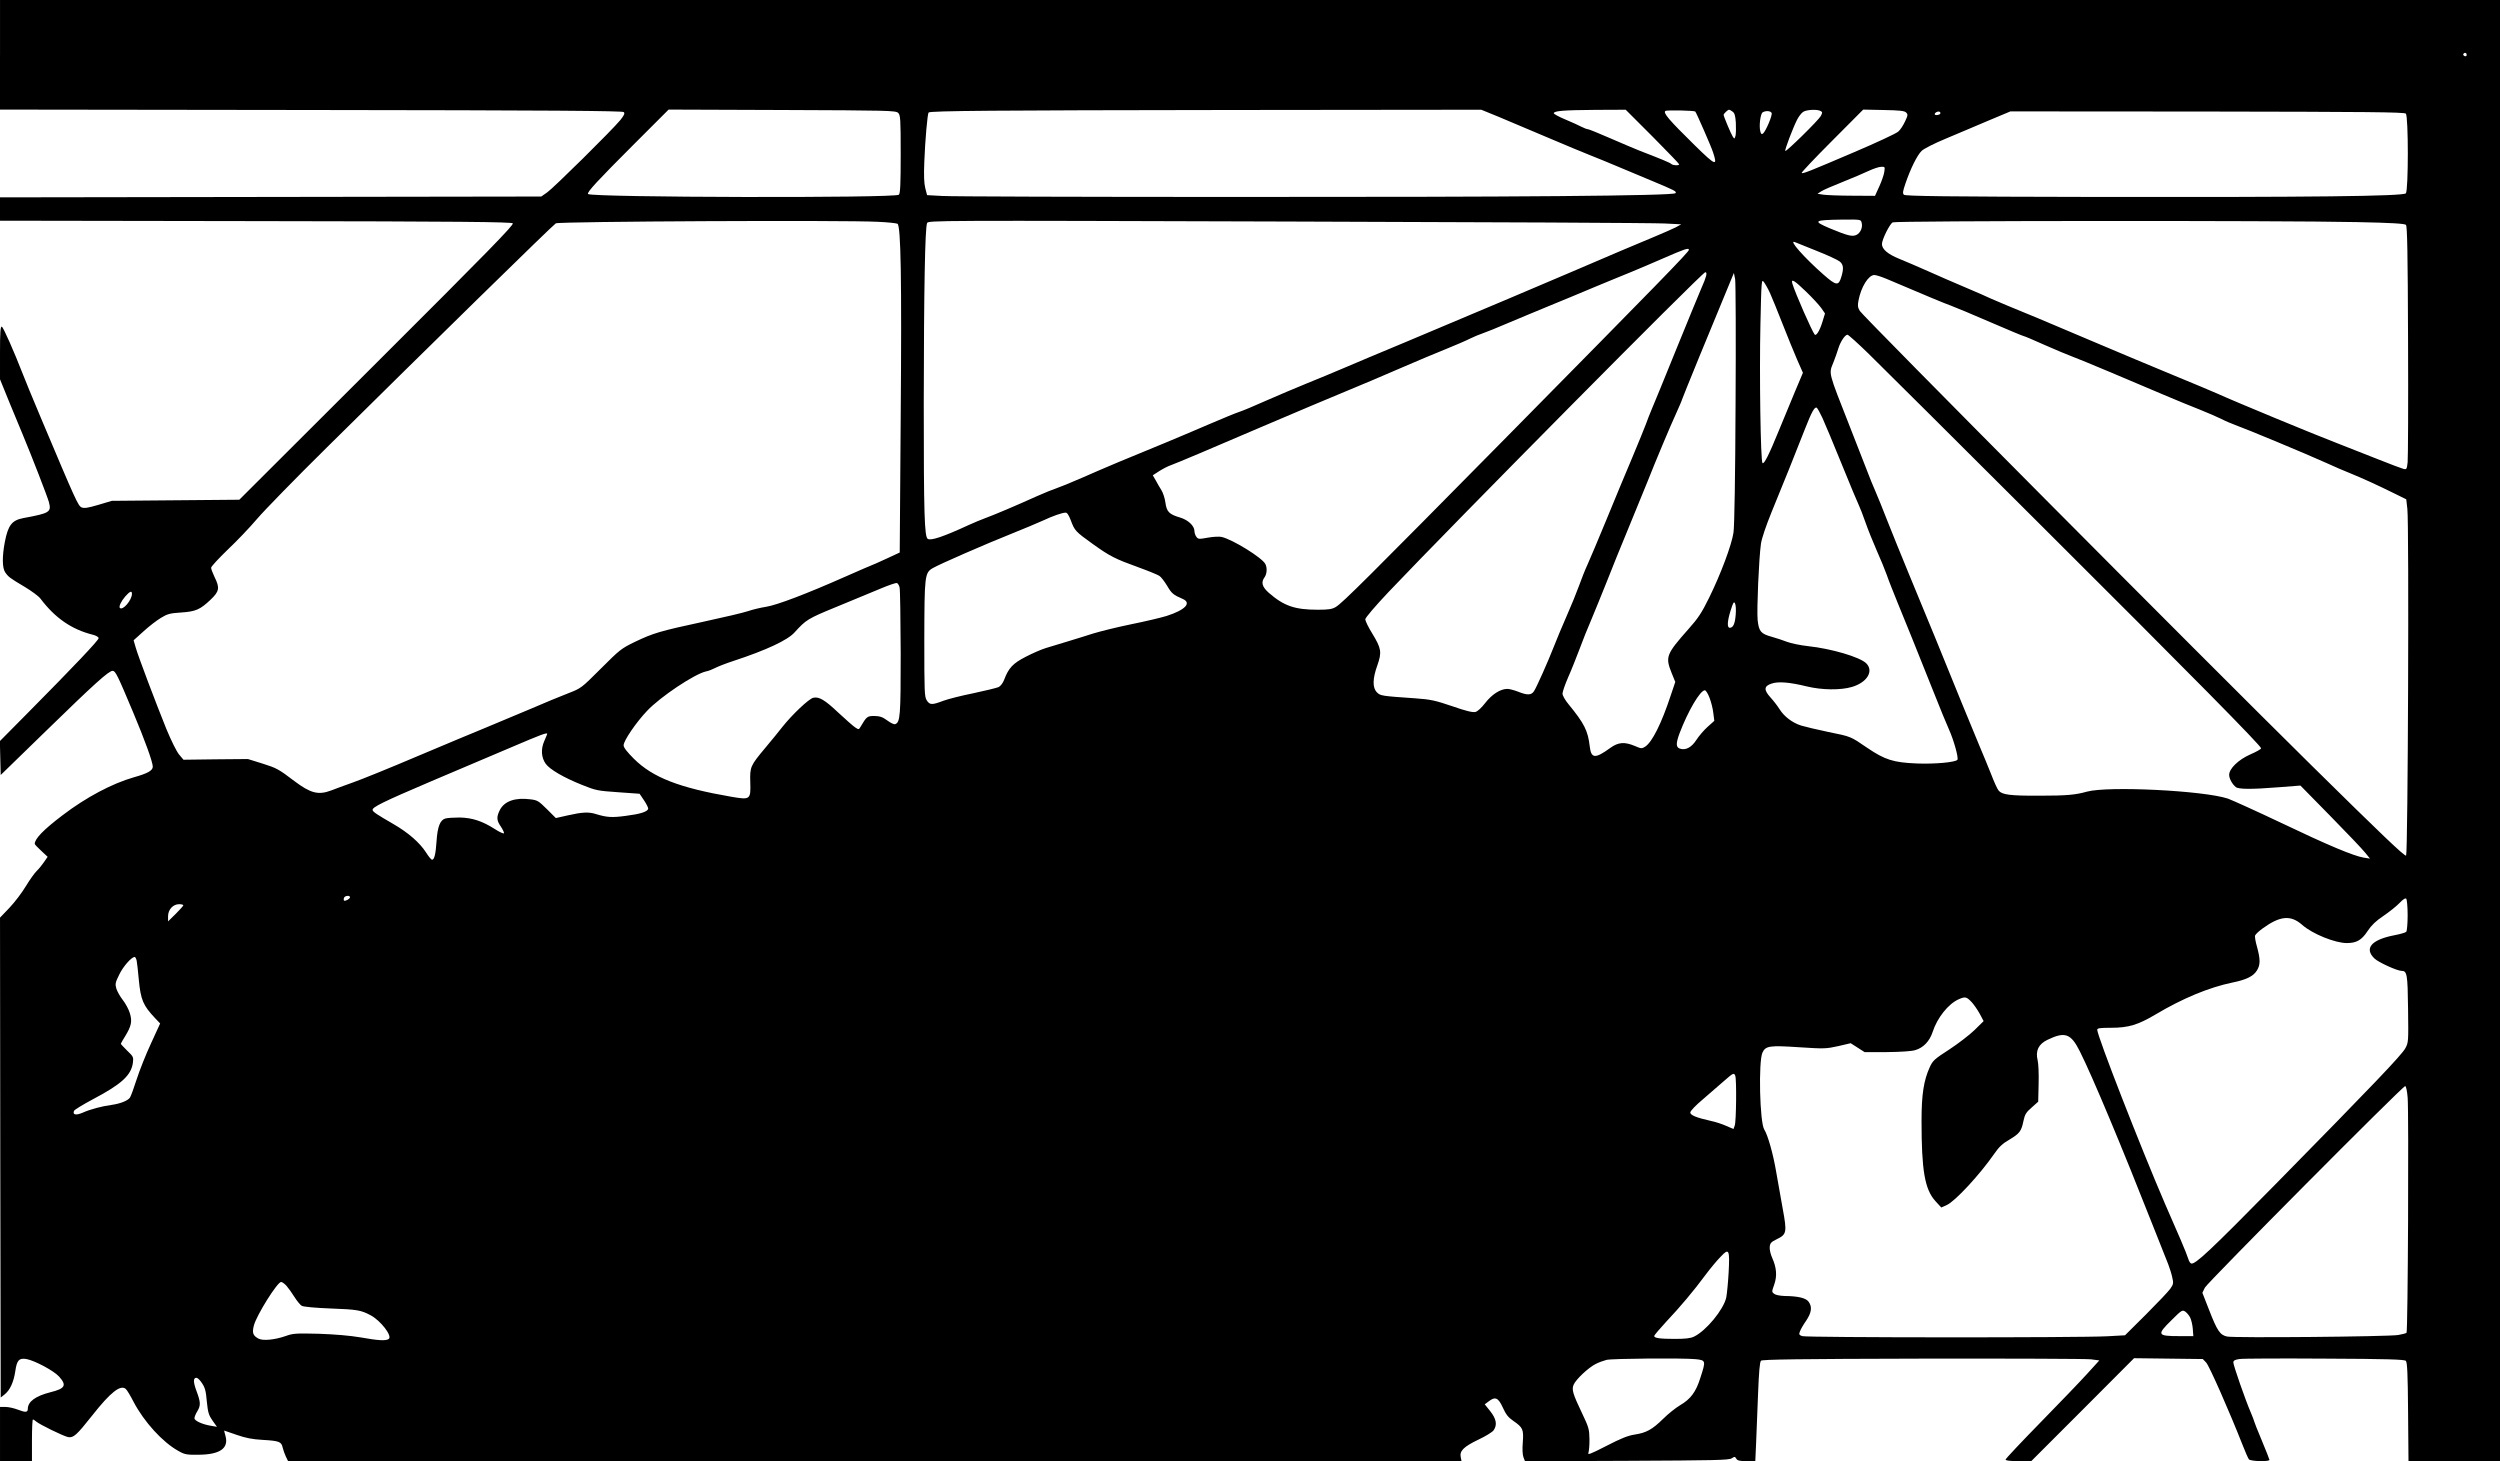 <?xml version="1.0" encoding="UTF-8" standalone="yes"?>
<svg version="1.0" xmlns="http://www.w3.org/2000/svg" width="1350pt" height="789pt" viewBox="0 0 1800 1052" preserveAspectRatio="xMidYMid meet">
  <g transform="translate(0,1052) scale(0.1,-0.1)" fill="#000000" stroke="none">
    <path d="M0 10126 l0 -395 2240 -3 c1731 -2 2242 -6 2251 -15 9 -9 4 -22 -25
-58 -61 -74 -479 -487 -526 -520 l-43 -30 -1949 -3 -1948 -3 0 -84 0 -84 1840
-3 c1474 -2 1842 -6 1852 -16 10 -10 -175 -200 -978 -1001 l-991 -989 -459 -4
-459 -4 -97 -29 c-78 -23 -102 -26 -121 -18 -25 12 -40 45 -290 638 -60 143
-120 287 -132 320 -63 162 -141 339 -152 343 -10 3 -13 -39 -13 -188 l0 -191
70 -172 c39 -95 80 -194 92 -222 66 -158 180 -452 190 -490 19 -72 7 -80 -183
-115 -84 -16 -111 -51 -135 -176 -19 -103 -18 -183 3 -214 23 -34 34 -42 140
-105 50 -30 102 -68 115 -86 105 -139 224 -221 376 -259 25 -6 42 -17 42 -25
0 -15 -178 -203 -512 -540 l-199 -201 3 -122 3 -122 330 321 c348 339 448 429
476 429 20 0 35 -30 149 -302 82 -195 140 -355 140 -388 0 -28 -38 -49 -135
-76 -157 -45 -343 -143 -515 -274 -137 -104 -200 -169 -200 -206 0 -4 21 -26
47 -50 l46 -43 -27 -39 c-15 -22 -38 -50 -52 -63 -14 -13 -49 -62 -77 -108
-28 -47 -81 -117 -119 -157 l-68 -71 2 -1728 3 -1727 28 22 c39 31 65 88 77
167 11 79 27 97 80 88 60 -11 197 -84 235 -126 57 -63 45 -87 -62 -113 -109
-28 -163 -68 -163 -121 0 -24 -17 -26 -70 -5 -28 11 -69 20 -90 20 l-40 0 0
-195 0 -195 115 0 115 0 0 150 c0 83 3 150 7 150 3 0 14 -6 22 -14 25 -22 197
-106 231 -113 39 -7 61 13 175 157 130 165 202 222 240 190 9 -7 34 -49 57
-94 76 -144 208 -289 321 -352 47 -27 60 -29 147 -28 153 1 217 46 194 133 -6
23 -11 41 -10 41 1 0 42 -14 90 -31 66 -23 114 -32 185 -36 121 -7 137 -13
146 -55 4 -18 15 -48 23 -65 l16 -33 4224 0 4225 0 -6 29 c-9 45 22 75 128
126 51 24 100 54 109 67 27 39 20 81 -24 137 l-40 50 27 20 c48 38 70 29 103
-43 22 -49 39 -71 74 -95 71 -49 77 -62 70 -156 -4 -48 -2 -91 5 -108 l11 -28
732 3 c631 3 736 5 756 18 21 14 24 13 33 -2 8 -14 23 -18 73 -18 l64 0 6 133
c3 72 9 232 14 355 6 152 12 226 21 235 9 9 269 13 1164 15 634 1 1179 -1
1212 -5 l60 -8 -91 -100 c-50 -55 -202 -213 -337 -351 -136 -139 -247 -257
-247 -263 0 -7 31 -11 93 -11 l92 0 370 370 370 371 247 -3 248 -3 24 -25 c22
-22 169 -356 263 -595 19 -50 40 -96 45 -102 12 -15 148 -18 148 -4 0 4 -25
67 -55 139 -30 72 -55 134 -55 138 0 4 -11 32 -24 63 -39 90 -126 340 -126
361 0 14 10 20 43 25 23 4 299 5 614 3 452 -2 575 -6 585 -16 10 -10 14 -93
16 -367 l3 -355 329 0 330 0 0 5260 0 5260 -9000 0 -9000 0 0 -394z m17760 -1
c0 -9 -6 -12 -15 -9 -8 4 -12 10 -9 15 8 14 24 10 24 -6z m-11293 -418 c16
-16 18 -42 18 -297 0 -215 -3 -282 -13 -292 -25 -25 -2213 -20 -2238 5 -11 11
69 97 332 360 l248 248 818 -3 c769 -3 818 -4 835 -21z m4323 -28 c69 -29 229
-96 355 -150 127 -54 264 -111 305 -127 41 -16 129 -52 195 -80 66 -28 179
-75 251 -105 163 -68 179 -76 167 -88 -19 -19 -1165 -28 -3158 -27 -1105 0
-2059 3 -2120 7 l-110 6 -13 50 c-9 36 -11 90 -7 190 6 157 23 347 31 355 13
12 465 16 2169 18 l1810 2 125 -51z m1108 -142 c105 -106 192 -196 192 -200 0
-10 -44 -9 -56 2 -8 9 -76 37 -229 96 -33 13 -127 53 -210 89 -82 36 -156 66
-163 66 -7 0 -27 8 -45 17 -18 10 -70 33 -117 53 -46 19 -84 40 -83 45 4 17
69 22 298 24 l220 1 193 -193z m308 180 c9 -11 116 -255 128 -294 34 -103 20
-98 -133 52 -184 181 -229 233 -210 246 11 8 209 3 215 -4z m269 -1 c14 -10
20 -30 23 -80 2 -36 1 -77 -2 -92 -7 -25 -8 -26 -20 -8 -12 18 -66 146 -66
157 0 8 30 37 39 37 4 0 16 -6 26 -14z m635 4 c12 -7 12 -12 0 -35 -16 -30
-249 -259 -256 -252 -6 6 55 166 85 225 11 22 31 48 43 56 24 17 104 21 128 6z
m614 -10 c14 -14 13 -21 -8 -65 -13 -28 -34 -60 -48 -72 -13 -13 -157 -80
-319 -149 -323 -138 -370 -157 -377 -149 -3 3 95 107 219 231 l224 225 147 -3
c115 -2 151 -6 162 -18z m-968 -4 c6 -17 -42 -130 -62 -147 -10 -8 -15 -5 -20
16 -10 39 1 126 17 136 22 14 59 11 65 -5z m1215 -1 c0 -13 -41 -19 -41 -7 0
11 20 22 33 18 5 -1 8 -6 8 -11z m3351 -3 c19 -19 19 -555 0 -574 -21 -21
-688 -28 -2207 -26 -1119 2 -1397 6 -1407 16 -10 10 -8 25 11 80 37 109 85
205 117 236 17 16 90 53 174 88 80 34 217 91 305 129 l160 67 1417 -1 c1147
-2 1419 -4 1430 -15z m-3755 -419 c-3 -21 -19 -68 -36 -105 l-31 -68 -163 1
c-89 0 -182 4 -207 7 l-44 7 26 17 c15 10 84 40 155 68 70 28 155 64 188 80
33 15 73 29 89 29 28 1 28 0 23 -36z m-163 -367 c9 -34 -9 -74 -39 -88 -30
-13 -62 -5 -190 48 -127 54 -117 60 91 63 132 1 132 1 138 -23z m-7082 7 c70
-3 133 -10 140 -14 24 -15 31 -392 23 -1391 l-7 -976 -99 -46 c-55 -25 -101
-46 -104 -46 -2 0 -87 -37 -187 -81 -282 -125 -495 -206 -573 -218 -39 -6 -97
-20 -129 -31 -32 -11 -176 -45 -320 -76 -315 -68 -362 -82 -494 -145 -99 -48
-110 -57 -245 -192 -142 -142 -142 -142 -237 -179 -52 -20 -176 -71 -275 -114
-99 -42 -243 -102 -320 -134 -77 -31 -300 -125 -495 -207 -195 -83 -402 -167
-460 -187 -58 -21 -128 -46 -155 -57 -93 -35 -148 -21 -265 67 -116 88 -128
94 -232 127 l-103 32 -232 -2 -232 -3 -32 38 c-18 22 -57 101 -91 183 -78 193
-202 521 -221 587 l-15 52 71 64 c38 35 95 79 125 97 47 29 66 34 146 39 106
7 137 21 213 93 62 59 67 84 28 162 -13 28 -25 58 -25 67 0 9 54 67 119 130
66 62 160 161 211 221 50 59 276 291 503 515 729 721 1631 1605 1649 1614 27
14 2075 24 2320 11z m5663 -12 l120 -6 -40 -22 c-22 -11 -90 -41 -150 -66 -61
-25 -173 -72 -250 -105 -385 -166 -1257 -535 -1545 -655 -179 -74 -379 -159
-445 -187 -66 -28 -185 -78 -265 -110 -80 -32 -212 -89 -295 -125 -82 -37
-169 -73 -191 -80 -23 -7 -122 -48 -220 -90 -99 -43 -242 -103 -319 -135 -248
-101 -436 -180 -590 -248 -82 -36 -168 -71 -190 -78 -22 -7 -87 -33 -145 -59
-150 -68 -307 -134 -365 -155 -27 -10 -81 -32 -120 -50 -184 -85 -272 -114
-295 -100 -24 15 -29 173 -29 975 1 821 9 1263 24 1299 8 19 54 19 2599 11
1425 -4 2645 -10 2711 -14z m4983 10 c250 -5 346 -11 355 -20 9 -9 13 -198 15
-834 2 -452 0 -846 -3 -875 -6 -52 -7 -54 -33 -47 -15 4 -94 34 -177 67 -82
33 -217 86 -300 118 -150 57 -747 304 -860 356 -33 15 -177 75 -320 134 -143
59 -379 158 -525 220 -369 157 -582 246 -670 281 -41 17 -93 39 -115 49 -22
11 -105 47 -185 81 -80 34 -201 86 -269 117 -68 30 -160 70 -205 88 -84 34
-126 70 -126 107 0 32 55 143 77 156 21 12 2783 14 3341 2z m-3891 -206 c79
-31 154 -66 168 -77 28 -22 31 -50 13 -110 -20 -68 -36 -67 -130 16 -140 123
-254 253 -205 233 6 -3 76 -30 154 -62z m-917 6 c0 -15 -223 -243 -1296 -1331
-1038 -1052 -1196 -1209 -1246 -1240 -27 -16 -51 -20 -129 -20 -167 0 -245 27
-355 123 -47 42 -56 75 -29 111 17 23 20 69 5 96 -24 45 -233 175 -314 194
-16 4 -61 2 -99 -5 -65 -12 -71 -11 -83 6 -8 10 -14 29 -14 41 0 38 -46 81
-104 98 -78 23 -96 41 -105 107 -4 31 -17 71 -29 90 -12 19 -30 50 -41 71
l-21 36 48 31 c27 17 64 36 83 42 37 13 307 127 644 272 116 49 280 119 365
155 396 165 536 224 680 287 85 37 214 91 286 120 72 29 153 64 180 78 27 13
67 30 89 37 22 7 103 40 180 73 77 32 214 90 305 127 91 37 237 98 325 135 88
36 207 86 265 109 58 24 159 67 225 96 156 68 185 78 185 61z m124 -188 c-4
-16 -18 -53 -32 -83 -13 -30 -94 -226 -179 -435 -84 -209 -166 -407 -180 -440
-14 -33 -33 -82 -43 -110 -10 -27 -54 -135 -98 -240 -44 -104 -128 -305 -185
-445 -58 -140 -119 -286 -137 -325 -18 -38 -45 -108 -62 -155 -17 -47 -56
-143 -88 -215 -31 -71 -72 -168 -90 -215 -45 -115 -126 -297 -145 -326 -19
-30 -48 -31 -115 -4 -28 11 -63 20 -77 20 -50 0 -111 -39 -159 -101 -27 -35
-56 -62 -71 -65 -19 -5 -69 7 -166 41 -124 42 -155 49 -266 57 -245 17 -252
18 -277 43 -33 33 -32 98 3 195 33 94 29 121 -37 229 -28 45 -50 91 -50 102 0
11 69 92 166 195 463 488 2262 2305 2282 2304 9 0 10 -8 6 -27z m212 -923 c-2
-507 -8 -883 -15 -925 -13 -89 -93 -302 -176 -470 -52 -106 -79 -147 -147
-223 -162 -183 -169 -201 -122 -318 l26 -64 -33 -98 c-66 -200 -133 -335 -184
-368 -24 -15 -28 -15 -74 5 -74 31 -119 28 -177 -14 -110 -80 -138 -77 -148
12 -13 112 -39 164 -153 303 -24 29 -43 62 -43 76 0 13 18 65 40 116 23 51 59
143 82 203 22 61 61 157 86 215 24 58 73 177 108 265 34 88 108 270 164 405
56 135 116 283 135 330 51 130 162 395 206 490 21 47 39 88 39 92 0 5 226 558
343 838 l31 75 9 -45 c4 -25 6 -430 3 -900z m1090 901 c289 -123 416 -176 459
-191 28 -10 155 -63 284 -119 129 -56 238 -101 242 -101 5 0 73 -29 151 -64
79 -35 166 -71 193 -81 28 -10 154 -62 280 -115 127 -54 300 -127 385 -163 85
-36 201 -84 258 -106 57 -23 127 -53 155 -67 28 -15 74 -34 101 -44 79 -28
518 -211 646 -269 63 -29 149 -66 190 -82 76 -31 185 -80 320 -147 l75 -37 8
-70 c13 -117 4 -2482 -9 -2495 -9 -9 -179 154 -679 647 -821 810 -3230 3234
-3254 3274 -15 24 -17 39 -10 75 18 97 72 184 114 184 13 0 53 -13 91 -29z
m-842 -101 c14 -30 54 -130 90 -221 36 -92 84 -209 106 -260 l41 -93 -57 -135
c-31 -75 -83 -200 -115 -278 -72 -177 -108 -248 -119 -237 -14 14 -23 643 -15
998 7 320 8 329 25 305 10 -13 30 -48 44 -79z m260 10 c46 -44 95 -98 110
-119 l26 -38 -20 -65 c-18 -58 -43 -99 -54 -87 -18 20 -140 297 -161 367 -11
39 13 25 99 -58z m450 -447 c78 -76 633 -628 1234 -1228 1102 -1098 1592
-1595 1592 -1613 0 -5 -34 -25 -76 -43 -87 -38 -154 -103 -154 -148 0 -27 22
-67 48 -88 20 -16 113 -17 311 -1 l154 12 216 -220 c119 -121 231 -239 250
-263 l35 -43 -45 7 c-73 12 -257 89 -598 252 -179 85 -350 162 -380 173 -174
58 -864 92 -1016 50 -81 -23 -145 -29 -340 -29 -213 -1 -271 7 -295 37 -9 10
-33 63 -54 118 -22 54 -58 144 -82 199 -23 55 -82 197 -130 315 -117 290 -249
612 -379 925 -59 143 -131 321 -160 395 -29 74 -66 167 -83 205 -17 39 -42 99
-55 135 -14 36 -71 182 -127 325 -161 410 -153 380 -119 467 12 29 27 74 35
99 15 49 48 99 66 99 6 0 75 -62 152 -137z m-333 -461 c17 -37 80 -187 139
-333 59 -146 115 -279 123 -295 8 -16 30 -72 48 -124 18 -52 55 -144 82 -205
27 -60 59 -139 72 -175 12 -36 48 -126 78 -200 64 -155 131 -322 256 -635 48
-121 99 -246 114 -278 34 -75 71 -207 60 -218 -18 -18 -162 -31 -293 -26 -167
7 -228 26 -355 112 -123 84 -115 81 -282 115 -81 17 -169 38 -195 46 -63 20
-122 65 -154 116 -15 24 -44 62 -66 86 -50 55 -48 82 7 100 48 17 130 10 253
-20 111 -27 245 -28 326 -4 109 32 159 114 103 170 -45 45 -251 106 -421 124
-54 6 -121 20 -150 31 -28 11 -77 27 -109 36 -79 22 -93 38 -102 121 -7 73 9
444 24 550 6 39 36 127 76 226 82 199 180 443 241 600 49 125 70 162 85 152 5
-3 23 -36 40 -72z m-5411 -739 c27 -73 33 -80 157 -169 124 -89 162 -108 328
-168 72 -26 140 -54 152 -62 12 -7 37 -40 56 -71 32 -55 44 -66 112 -95 67
-29 19 -80 -116 -123 -42 -13 -157 -40 -256 -60 -98 -20 -218 -50 -268 -65
-49 -16 -135 -42 -190 -59 -55 -17 -125 -38 -155 -47 -30 -9 -95 -37 -143 -62
-94 -48 -125 -81 -157 -166 -9 -24 -26 -46 -40 -53 -14 -6 -95 -26 -180 -44
-85 -17 -184 -42 -219 -55 -81 -31 -97 -30 -118 3 -17 25 -18 61 -18 438 1
461 3 480 60 514 47 28 384 175 570 249 83 33 182 75 220 92 77 36 141 58 167
59 11 1 23 -17 38 -56z m-1233 -482 c4 -14 7 -226 8 -471 0 -458 -3 -500 -40
-514 -8 -3 -33 9 -57 27 -34 25 -53 31 -92 32 -52 0 -56 -3 -102 -81 -10 -17
-12 -18 -37 -1 -14 9 -68 57 -120 105 -99 94 -141 118 -182 108 -32 -8 -150
-120 -218 -205 -28 -36 -86 -107 -129 -158 -105 -126 -109 -134 -106 -243 4
-127 1 -130 -134 -107 -378 65 -568 139 -704 274 -51 51 -74 81 -74 97 0 33
90 165 169 248 95 101 342 266 425 284 17 3 47 15 66 25 19 10 78 33 130 50
235 77 392 150 441 206 83 91 93 98 300 183 112 46 254 105 314 130 61 26 116
45 123 42 7 -2 15 -16 19 -31z m-5527 -46 c0 -46 -66 -123 -87 -102 -9 10 9
48 39 83 33 37 48 43 48 19z m11547 -151 c-5 -65 -18 -94 -43 -94 -20 0 -18
47 7 126 18 57 23 65 31 50 6 -11 8 -47 5 -82z m-188 -599 c12 -31 24 -80 27
-110 l7 -55 -48 -43 c-26 -23 -62 -65 -81 -94 -35 -55 -78 -77 -119 -63 -29
10 -29 38 -2 111 60 158 148 309 182 309 7 0 23 -25 34 -55z m-8369 -259 c0
-2 -10 -25 -21 -51 -26 -58 -22 -119 10 -164 29 -41 131 -100 261 -152 99 -40
113 -43 260 -53 l155 -11 33 -49 c18 -27 31 -54 29 -60 -7 -21 -58 -37 -160
-50 -101 -14 -139 -11 -217 13 -50 16 -98 14 -199 -9 l-89 -20 -64 64 c-60 59
-68 65 -120 71 -109 14 -186 -13 -219 -77 -25 -50 -24 -75 7 -119 14 -21 24
-43 23 -48 -2 -6 -33 8 -68 31 -90 57 -161 80 -251 82 -41 0 -88 -3 -103 -7
-38 -11 -57 -58 -64 -166 -6 -91 -16 -131 -32 -131 -6 0 -26 24 -44 53 -45 70
-129 143 -233 203 -119 69 -147 87 -151 101 -7 20 73 59 422 208 187 79 446
189 575 244 213 91 260 109 260 97z m-1420 -1176 c0 -12 -35 -31 -43 -24 -3 3
-3 12 0 20 6 16 43 19 43 4z m14815 -130 c0 -61 -5 -113 -10 -119 -6 -6 -45
-17 -87 -25 -165 -32 -218 -95 -141 -168 29 -27 162 -88 193 -88 41 0 45 -22
48 -274 3 -236 3 -242 -20 -284 -26 -48 -231 -263 -929 -973 -479 -487 -585
-586 -613 -576 -7 3 -16 17 -20 32 -4 14 -28 76 -55 138 -27 62 -78 180 -114
262 -174 404 -487 1206 -487 1251 0 11 20 14 99 14 126 0 195 21 321 96 195
116 385 195 555 230 98 20 150 45 175 87 25 40 25 79 1 168 -11 38 -18 76 -14
84 3 8 26 30 52 49 128 93 204 100 288 26 72 -64 236 -130 320 -130 70 0 107
21 150 87 28 42 59 72 113 108 41 28 93 69 115 92 27 28 43 39 50 32 5 -5 10
-59 10 -119z m-16015 72 c0 -4 -25 -32 -55 -62 l-55 -54 0 37 c0 48 36 87 80
87 16 0 30 -4 30 -8z m-336 -399 c3 -16 10 -75 15 -133 14 -150 31 -189 119
-282 l35 -37 -66 -144 c-37 -79 -83 -196 -103 -258 -20 -63 -42 -122 -48 -131
-14 -22 -68 -44 -131 -53 -74 -10 -156 -32 -209 -56 -49 -21 -75 -16 -63 13 3
8 64 45 137 84 205 108 275 172 287 263 5 40 3 44 -41 86 -25 25 -46 47 -46
50 0 2 14 27 31 54 45 74 52 107 34 166 -8 27 -31 70 -50 94 -19 24 -40 61
-47 82 -10 35 -8 44 21 103 28 58 88 126 111 126 4 0 11 -12 14 -27z m13210
-296 c17 -18 44 -57 60 -86 l28 -53 -65 -64 c-36 -35 -118 -98 -182 -140 -107
-69 -119 -80 -141 -128 -43 -95 -59 -195 -59 -386 0 -358 23 -493 100 -578
l42 -46 40 18 c60 27 237 218 341 368 35 51 61 75 110 103 73 44 86 60 101
135 10 47 19 61 59 96 l47 42 3 127 c2 71 -1 147 -7 171 -17 68 6 117 72 148
125 60 167 45 231 -82 93 -185 303 -688 533 -1272 47 -118 93 -236 104 -262
10 -27 24 -69 29 -94 10 -43 9 -50 -14 -83 -14 -20 -93 -103 -176 -186 l-150
-149 -127 -7 c-204 -11 -2168 -10 -2197 1 -23 8 -25 13 -16 35 5 14 25 49 45
77 39 59 44 100 16 137 -20 26 -76 39 -172 40 -31 1 -64 7 -74 15 -19 14 -19
15 -1 66 22 61 18 122 -14 193 -12 26 -20 62 -18 80 3 27 10 35 51 55 71 34
74 49 43 217 -14 77 -35 196 -47 265 -22 132 -61 268 -86 307 -33 49 -43 493
-13 555 23 48 50 52 263 38 182 -12 196 -11 282 8 l90 21 50 -32 50 -32 160 0
c100 1 177 6 204 14 59 17 104 64 126 131 33 102 113 203 189 236 46 20 55 17
90 -19z m-1700 -533 c10 -26 7 -331 -4 -358 l-9 -25 -53 23 c-29 13 -78 29
-108 35 -107 24 -150 42 -150 61 0 11 38 51 93 97 50 44 119 103 151 131 65
57 71 60 80 36z m4841 -156 c9 -112 2 -1684 -8 -1694 -4 -4 -31 -11 -60 -16
-74 -12 -1184 -22 -1232 -11 -51 11 -71 40 -131 195 l-47 120 18 37 c20 38
1424 1451 1442 1451 7 0 14 -35 18 -82z m-4889 -1262 c-4 -72 -12 -152 -17
-178 -19 -87 -146 -241 -233 -282 -25 -12 -63 -16 -138 -16 -107 0 -148 6
-148 21 0 5 39 51 86 102 103 109 197 221 283 337 35 47 84 106 110 132 60 64
66 53 57 -116z m-10384 -93 c14 -16 40 -52 58 -81 18 -29 42 -58 53 -64 13 -7
99 -15 207 -19 191 -7 218 -12 285 -47 75 -38 164 -154 133 -173 -21 -14 -74
-11 -203 12 -76 13 -186 22 -300 26 -166 4 -185 3 -240 -17 -78 -27 -162 -35
-194 -18 -40 22 -47 41 -33 95 20 75 169 313 196 313 7 0 24 -12 38 -27z
m13707 -229 c8 -16 17 -53 19 -81 l4 -53 -100 0 c-161 0 -165 9 -56 116 71 71
77 74 97 61 12 -8 28 -27 36 -43z m-3560 -300 c73 -8 74 -10 34 -133 -32 -103
-70 -154 -147 -199 -32 -19 -87 -63 -122 -98 -77 -76 -120 -100 -205 -113 -47
-7 -100 -28 -202 -81 -121 -62 -138 -68 -130 -48 4 13 8 57 7 98 -1 68 -5 84
-51 180 -69 145 -78 174 -63 210 16 38 105 122 158 149 23 12 59 25 79 30 44
10 551 14 642 5z m-10763 -161 c30 -41 36 -60 44 -152 7 -71 14 -92 40 -129
l32 -45 -41 7 c-63 10 -121 36 -121 55 0 9 9 31 20 49 26 42 25 66 -5 146 -24
64 -25 96 -1 96 7 0 21 -12 32 -27z"/>
  </g>
</svg>